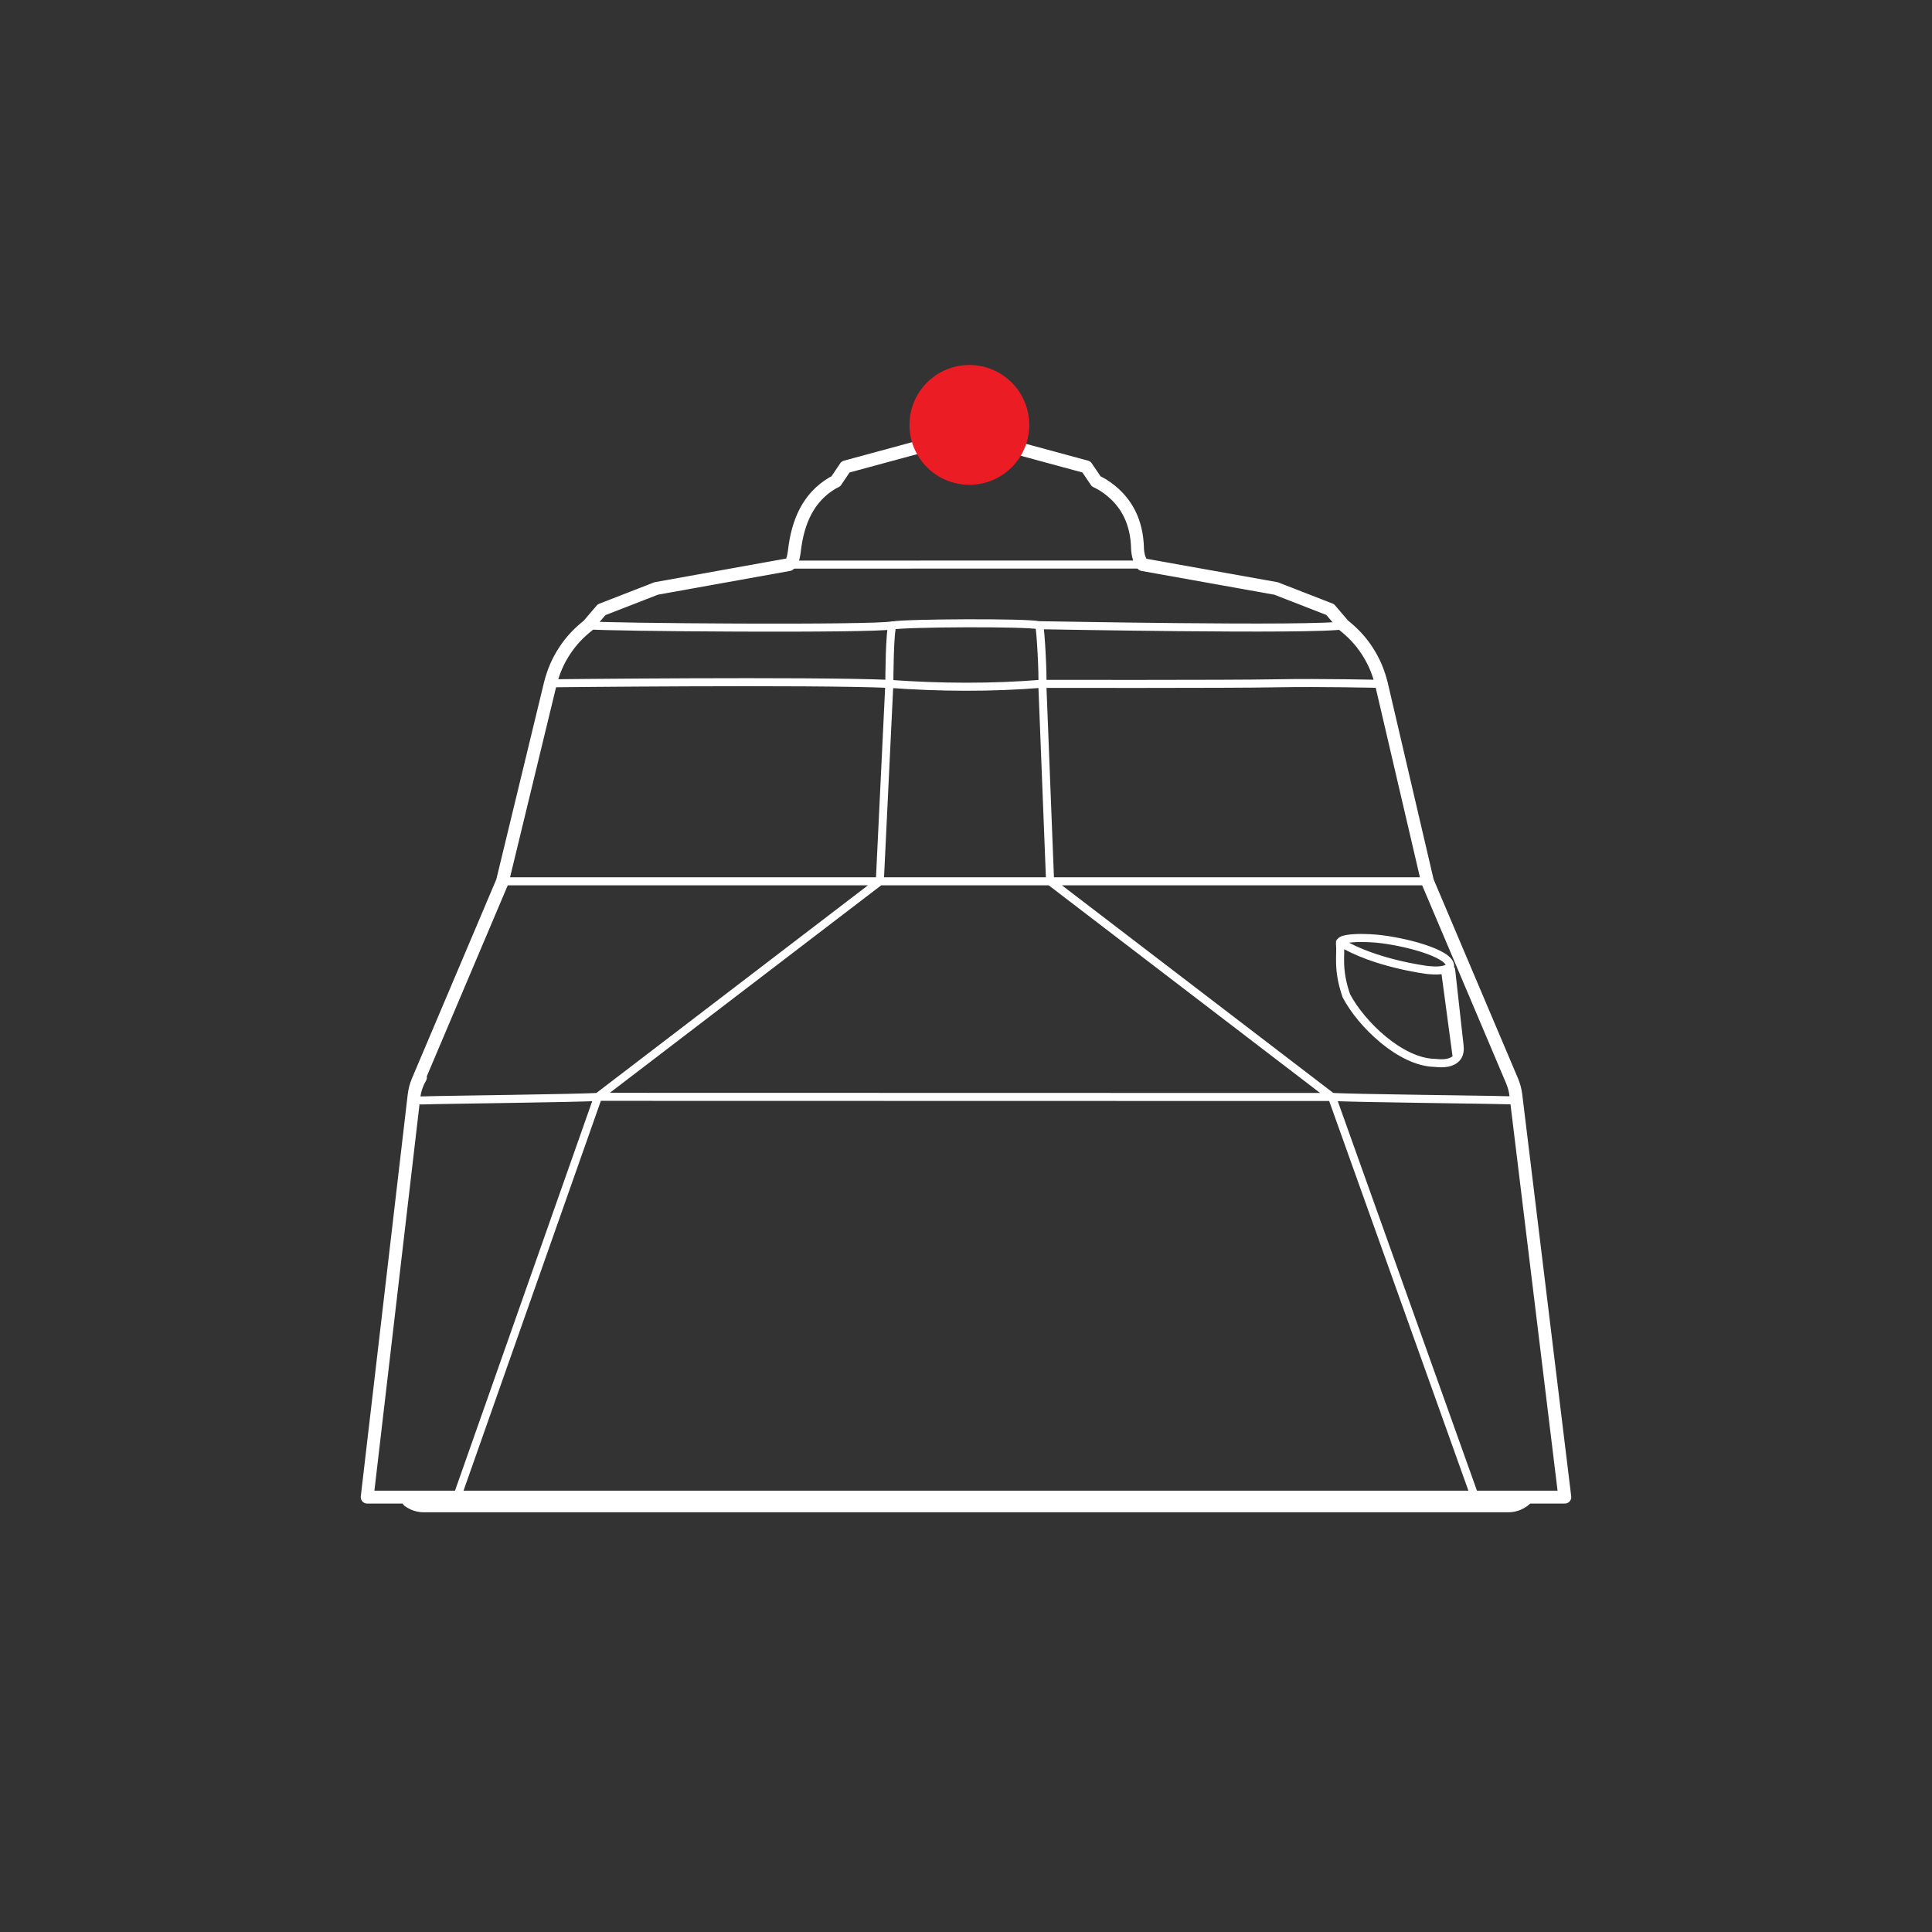 <?xml version="1.0" encoding="UTF-8" standalone="no"?><!DOCTYPE svg PUBLIC "-//W3C//DTD SVG 1.1//EN" "http://www.w3.org/Graphics/SVG/1.1/DTD/svg11.dtd"><svg width="100%" height="100%" viewBox="0 0 500 500" version="1.1" xmlns="http://www.w3.org/2000/svg" xmlns:xlink="http://www.w3.org/1999/xlink" xml:space="preserve" xmlns:serif="http://www.serif.com/" style="fill-rule:evenodd;clip-rule:evenodd;stroke-linecap:round;stroke-linejoin:round;stroke-miterlimit:1.5;"><rect x="0" y="0" width="500" height="500" fill="#333333" stroke="none"/><path d="M227.702,228.086l-97.664,0m141.724,0l-44.06,0m177.273,159.367c-1.937,-0 -21.311,-0.001 -23.249,-0.001m-263.452,0.001l263.452,-0m-263.452,-0l-23.249,-0m274.401,-159.367l-97.664,0m105.981,42.565c0.032,0.272 0.049,0.545 0.045,0.819m-0,-0c-0.004,0.273 -0.028,0.546 -0.081,0.815m0,-0c-0.052,0.269 -0.132,0.532 -0.248,0.779m0,-0c-0.116,0.246 -0.268,0.475 -0.44,0.686m-0,-0c-1.326,1.496 -3.55,1.556 -5.601,1.327m0,0c-8.907,-0.11 -19.166,-10.056 -22.991,-17.39m-0,0c-2.405,-6.957 -1.327,-10.557 -1.642,-13.439m-239.614,39.183l-0.016,0.14l-0.016,0.133l-0.023,0.199m285.239,-0.042l-0.024,-0.196l-0.016,-0.131l-0.015,-0.12l-0.002,-0.019m-285.182,0.508l-12.091,103.55m296.295,-107.721l-21.894,-51.646m-165.252,-81.977c0.608,-0.369 1.08,-0.914 1.408,-3.497c0.869,-7.663 3.647,-13.895 9.826,-17.577l0.898,-0.463m79.395,21.525c-0.723,-0.944 -1.276,-2.225 -1.33,-4.506l-0.049,-1.009c-0.478,-6.393 -3.278,-11.496 -8.852,-15.058l-0.878,-0.489l-0.898,-0.463m91.596,125.342c-0.19,-3.284 -12.056,-6.352 -19.232,-7.003c-1.745,-0.158 -4.168,-0.166 -4.168,-0.166m-0,0c-3.09,0.072 -4.73,0.411 -4.978,1.005m-177.088,-91.452l-4.711,1.834l-4.712,1.834l-2.356,0.917l-2.356,0.916m191.096,86.404l0.116,-0.367l0.021,-0.065m30.82,26.879l-2.193,-19.679m-45.301,-98.673l4.688,1.825l2.352,0.915l2.335,0.909l2.307,0.898l2.307,0.897m3.471,4.065l-3.471,-4.065m-188.548,0.057l-3.501,4.084m-45.017,121.548c0.082,-0.641 0.196,-1.278 0.361,-1.902m-0,0c0.165,-0.623 0.38,-1.233 0.626,-1.829m283.162,0.032c0.24,0.586 0.454,1.184 0.617,1.796m-0,0c0.163,0.613 0.277,1.238 0.361,1.867m-284.14,-3.695l21.88,-51.614m274.937,159.367l-12.62,-103.592m-188.2,-137.739l-34.331,6.176m160.424,0l-34.547,-6.176m-12.007,-21.55l-0.017,-0.009m63.108,119.273c8.921,5.489 22.348,7.171 22.83,7.222m0,-0c0.483,0.05 0.967,0.086 1.453,0.101m-0,0c0.485,0.016 0.971,0.011 1.455,-0.03m-0,-0c0.483,-0.041 0.965,-0.119 1.431,-0.256m-0,-0c0.178,-0.058 0.355,-0.123 0.524,-0.205m-0,-0c0.168,-0.083 0.329,-0.182 0.471,-0.307m0,-0c0.143,-0.125 0.266,-0.275 0.341,-0.447m-171.134,-103.792l0.005,-0m0,-0l0.013,-0m1.504,-0l90.023,-0.013m-140.938,137.752l189.951,0.042m-235.903,-5.048c-0.222,0.388 -0.431,0.782 -0.618,1.188m0,-0c-0.186,0.406 -0.349,0.822 -0.492,1.246m0,0c-0.142,0.424 -0.264,0.855 -0.36,1.291m-0,0c-0.097,0.437 -0.168,0.879 -0.225,1.323m0,-0c-0.028,1.011 1.488,0.893 2.681,0.879m0,0c3.995,-0.158 40.981,-0.563 44.966,-0.909m-45.952,-5.018c-0.087,0.026 -0.165,0.078 -0.231,0.141m-0,-0c-0.066,0.063 -0.121,0.138 -0.17,0.215m-0,0c-0.05,0.077 -0.095,0.157 -0.137,0.239m0,-0c-0.041,0.082 -0.079,0.166 -0.115,0.25m236.556,4.174c3.984,0.344 40.968,0.714 44.962,0.868m0,0c1.195,0.012 2.711,0.13 2.679,-0.881m-237.592,0l72.939,-55.775m117.012,55.817l-72.952,-55.817m72.952,55.788l37.012,103.579m-263.452,-0l36.489,-103.58m222.256,-10.124l-3.065,-22.876m-142.97,-89.033c-4.411,1.053 -75.281,0.505 -78.796,-0.014m116.732,-0c-3.086,-0.774 -34.694,-0.614 -37.936,0.057m116.724,-0.076c-3.425,0.701 -23.638,0.684 -42.799,0.5c-16.858,-0.163 -32.903,-0.454 -35.989,-0.5m-116.732,0.076c-1.187,0.935 -2.314,1.951 -3.342,3.06m0,0c-1.028,1.11 -1.958,2.313 -2.786,3.585m0,0c-0.827,1.272 -1.552,2.612 -2.154,4.007m0,-0c-0.601,1.394 -1.08,2.841 -1.462,4.313m0,-0.007c0,-0 67.341,-0.739 87.723,0.151m-0,-0.056c-0.003,-1.261 0.065,-13.792 0.817,-15.053m37.936,-0.076c0.402,0.66 1.056,13.527 0.831,15.147m0,0.038c1.015,-0.023 47.711,0.093 60.497,-0.151c11.694,-0.224 27.016,0.151 27.016,0.151m0.244,-0c-0.375,-1.494 -0.849,-2.963 -1.45,-4.378m0,-0c-0.6,-1.415 -1.327,-2.776 -2.16,-4.067m0,-0c-0.832,-1.291 -1.771,-2.513 -2.809,-3.638m-0,-0c-1.039,-1.126 -2.179,-2.156 -3.381,-3.102m-117.541,15.185c13.195,0.947 26.39,1.037 39.584,-0.038m87.757,0.038l11.918,51.094m-99.675,-51.132l2.011,51.132m-41.595,-51.15l-2.465,51.15m-85.258,-51.238l-12.406,51.238m153.648,-103.527l-0.009,0.004m-67.371,-0.004l0.013,0.006m37.195,-11.226l-1.508,-1.885m-4.012,0l-1.508,1.885m3.514,-3.056l-2.006,1.171m4.012,0l-2.006,-1.171m33.694,14.289l-2.531,-3.737l-27.649,-7.496m-7.028,-0l-27.649,7.496l-2.518,3.737m-111.285,262.88c0.377,0.282 1.475,1.479 1.903,1.673m-0,0c0.428,0.195 0.875,0.345 1.333,0.443m0,-0c0.459,0.098 0.927,0.144 1.396,0.149m-0.016,0c-0.467,-0.006 -0.934,-0.053 -1.391,-0.152m-0,0c-0.457,-0.098 -0.903,-0.248 -1.329,-0.443m-0,0c-0.427,-0.194 -0.833,-0.433 -1.209,-0.714m289.604,-0.954c-0.314,0.351 -0.66,0.675 -1.037,0.956m0,0c-0.376,0.282 -0.784,0.521 -1.212,0.715m-0,0c-0.428,0.195 -0.876,0.345 -1.334,0.443m0,-0c-0.458,0.098 -0.927,0.144 -1.395,0.149m-275.987,0l-4.694,0m280.681,0l-4.875,0m-271.112,0c-0.003,-0.188 -0.006,-0.377 -0.01,-0.566m0,0c-0.003,-0.189 -0.006,-0.377 -0.01,-0.566m271.132,1.132l-271.112,0m-4.694,0l-0.008,0m0,0l-0.008,0" style="fill:none;fill-rule:nonzero;stroke:#fff;stroke-width:2.08px;"/><path d="M404.975,387.453c-1.937,-0 -21.311,-0.001 -23.249,-0.001m-263.452,0.001l263.452,-0m-263.452,-0l-23.249,-0m12.146,-104.022l-0.016,0.14l-0.016,0.133l-0.023,0.199m285.239,-0.042l-0.024,-0.196l-0.016,-0.131l-0.015,-0.12l-0.002,-0.019m-285.182,0.508l-12.091,103.55m296.295,-107.721l-21.894,-51.646m-165.252,-81.977c0.608,-0.369 1.08,-0.914 1.408,-3.497c0.869,-7.663 3.647,-13.895 9.826,-17.577l0.898,-0.463m79.395,21.525c-0.723,-0.944 -1.276,-2.225 -1.33,-4.506l-0.049,-1.009c-0.478,-6.393 -3.278,-11.496 -8.852,-15.058l-0.878,-0.489l-0.898,-0.463m-113.87,27.726l-4.711,1.834l-4.712,1.834l-2.356,0.917l-2.356,0.916m174.559,-5.501l4.688,1.825l2.352,0.915l2.335,0.909l2.307,0.898l2.307,0.897m3.471,4.065l-3.471,-4.065m-188.548,0.057l-3.501,4.084m-45.017,121.548c0.082,-0.641 0.196,-1.278 0.361,-1.902m-0,0c0.165,-0.623 0.38,-1.233 0.626,-1.829m283.162,0.032c0.24,0.586 0.454,1.184 0.617,1.796m-0,0c0.163,0.613 0.277,1.238 0.361,1.867m-284.14,-3.695l21.88,-51.614m274.937,159.367l-12.62,-103.592m-188.2,-137.739l-34.331,6.176m160.424,0l-34.547,-6.176m-12.007,-21.55l-0.017,-0.009m-79.521,21.559l0.005,-0m0,-0l0.013,-0m-95.363,132.733c-0.222,0.388 -0.431,0.782 -0.618,1.188m0,-0c-0.186,0.406 -0.349,0.822 -0.492,1.246m0,0c-0.142,0.424 -0.264,0.855 -0.36,1.291m-0,0c-0.097,0.437 -0.168,0.879 -0.225,1.323m1.695,-5.048c-0.087,0.026 -0.165,0.078 -0.231,0.141m-0,-0c-0.066,0.063 -0.121,0.138 -0.17,0.215m-0,0c-0.05,0.077 -0.095,0.157 -0.137,0.239m0,-0c-0.041,0.082 -0.079,0.166 -0.115,0.25m44.03,-117.817c-1.187,0.935 -2.314,1.951 -3.342,3.06m0,0c-1.028,1.11 -1.958,2.313 -2.786,3.585m0,0c-0.827,1.272 -1.552,2.612 -2.154,4.007m0,-0c-0.601,1.394 -1.08,2.841 -1.462,4.313m215.064,0.144c-0.375,-1.494 -0.849,-2.963 -1.45,-4.378m0,-0c-0.6,-1.415 -1.327,-2.776 -2.16,-4.067m0,-0c-0.832,-1.291 -1.771,-2.513 -2.809,-3.638m-0,-0c-1.039,-1.126 -2.179,-2.156 -3.381,-3.102m9.8,15.185l11.918,51.094m-226.982,-51.238l-12.406,51.238m153.648,-103.527l-0.009,0.004m-67.371,-0.004l0.013,0.006m37.195,-11.226l-1.508,-1.885m-4.012,0l-1.508,1.885m3.514,-3.056l-2.006,1.171m4.012,0l-2.006,-1.171m33.694,14.289l-2.531,-3.737l-27.649,-7.496m-7.028,-0l-27.649,7.496l-2.518,3.737m-111.285,262.88c0.377,0.282 1.475,1.479 1.903,1.673m-0,0c0.428,0.195 0.875,0.345 1.333,0.443m0,-0c0.459,0.098 0.927,0.144 1.396,0.149m-0.016,0c-0.467,-0.006 -0.934,-0.053 -1.391,-0.152m-0,0c-0.457,-0.098 -0.903,-0.248 -1.329,-0.443m-0,0c-0.427,-0.194 -0.833,-0.433 -1.209,-0.714m289.604,-0.954c-0.314,0.351 -0.66,0.675 -1.037,0.956m0,0c-0.376,0.282 -0.784,0.521 -1.212,0.715m-0,0c-0.428,0.195 -0.876,0.345 -1.334,0.443m0,-0c-0.458,0.098 -0.927,0.144 -1.395,0.149m-275.987,0l-4.694,0m280.681,0l-4.875,0m-271.112,0c-0.003,-0.188 -0.006,-0.377 -0.01,-0.566m0,0c-0.003,-0.189 -0.006,-0.377 -0.01,-0.566m271.132,1.132l-271.112,0m-4.694,0l-0.008,0m0,0l-0.008,0" style="fill:none;fill-rule:nonzero;stroke:#fff;stroke-width:3.33px;"/><circle cx="250.871" cy="109.966" r="15.5" style="fill:#ec1c24;"/></svg>